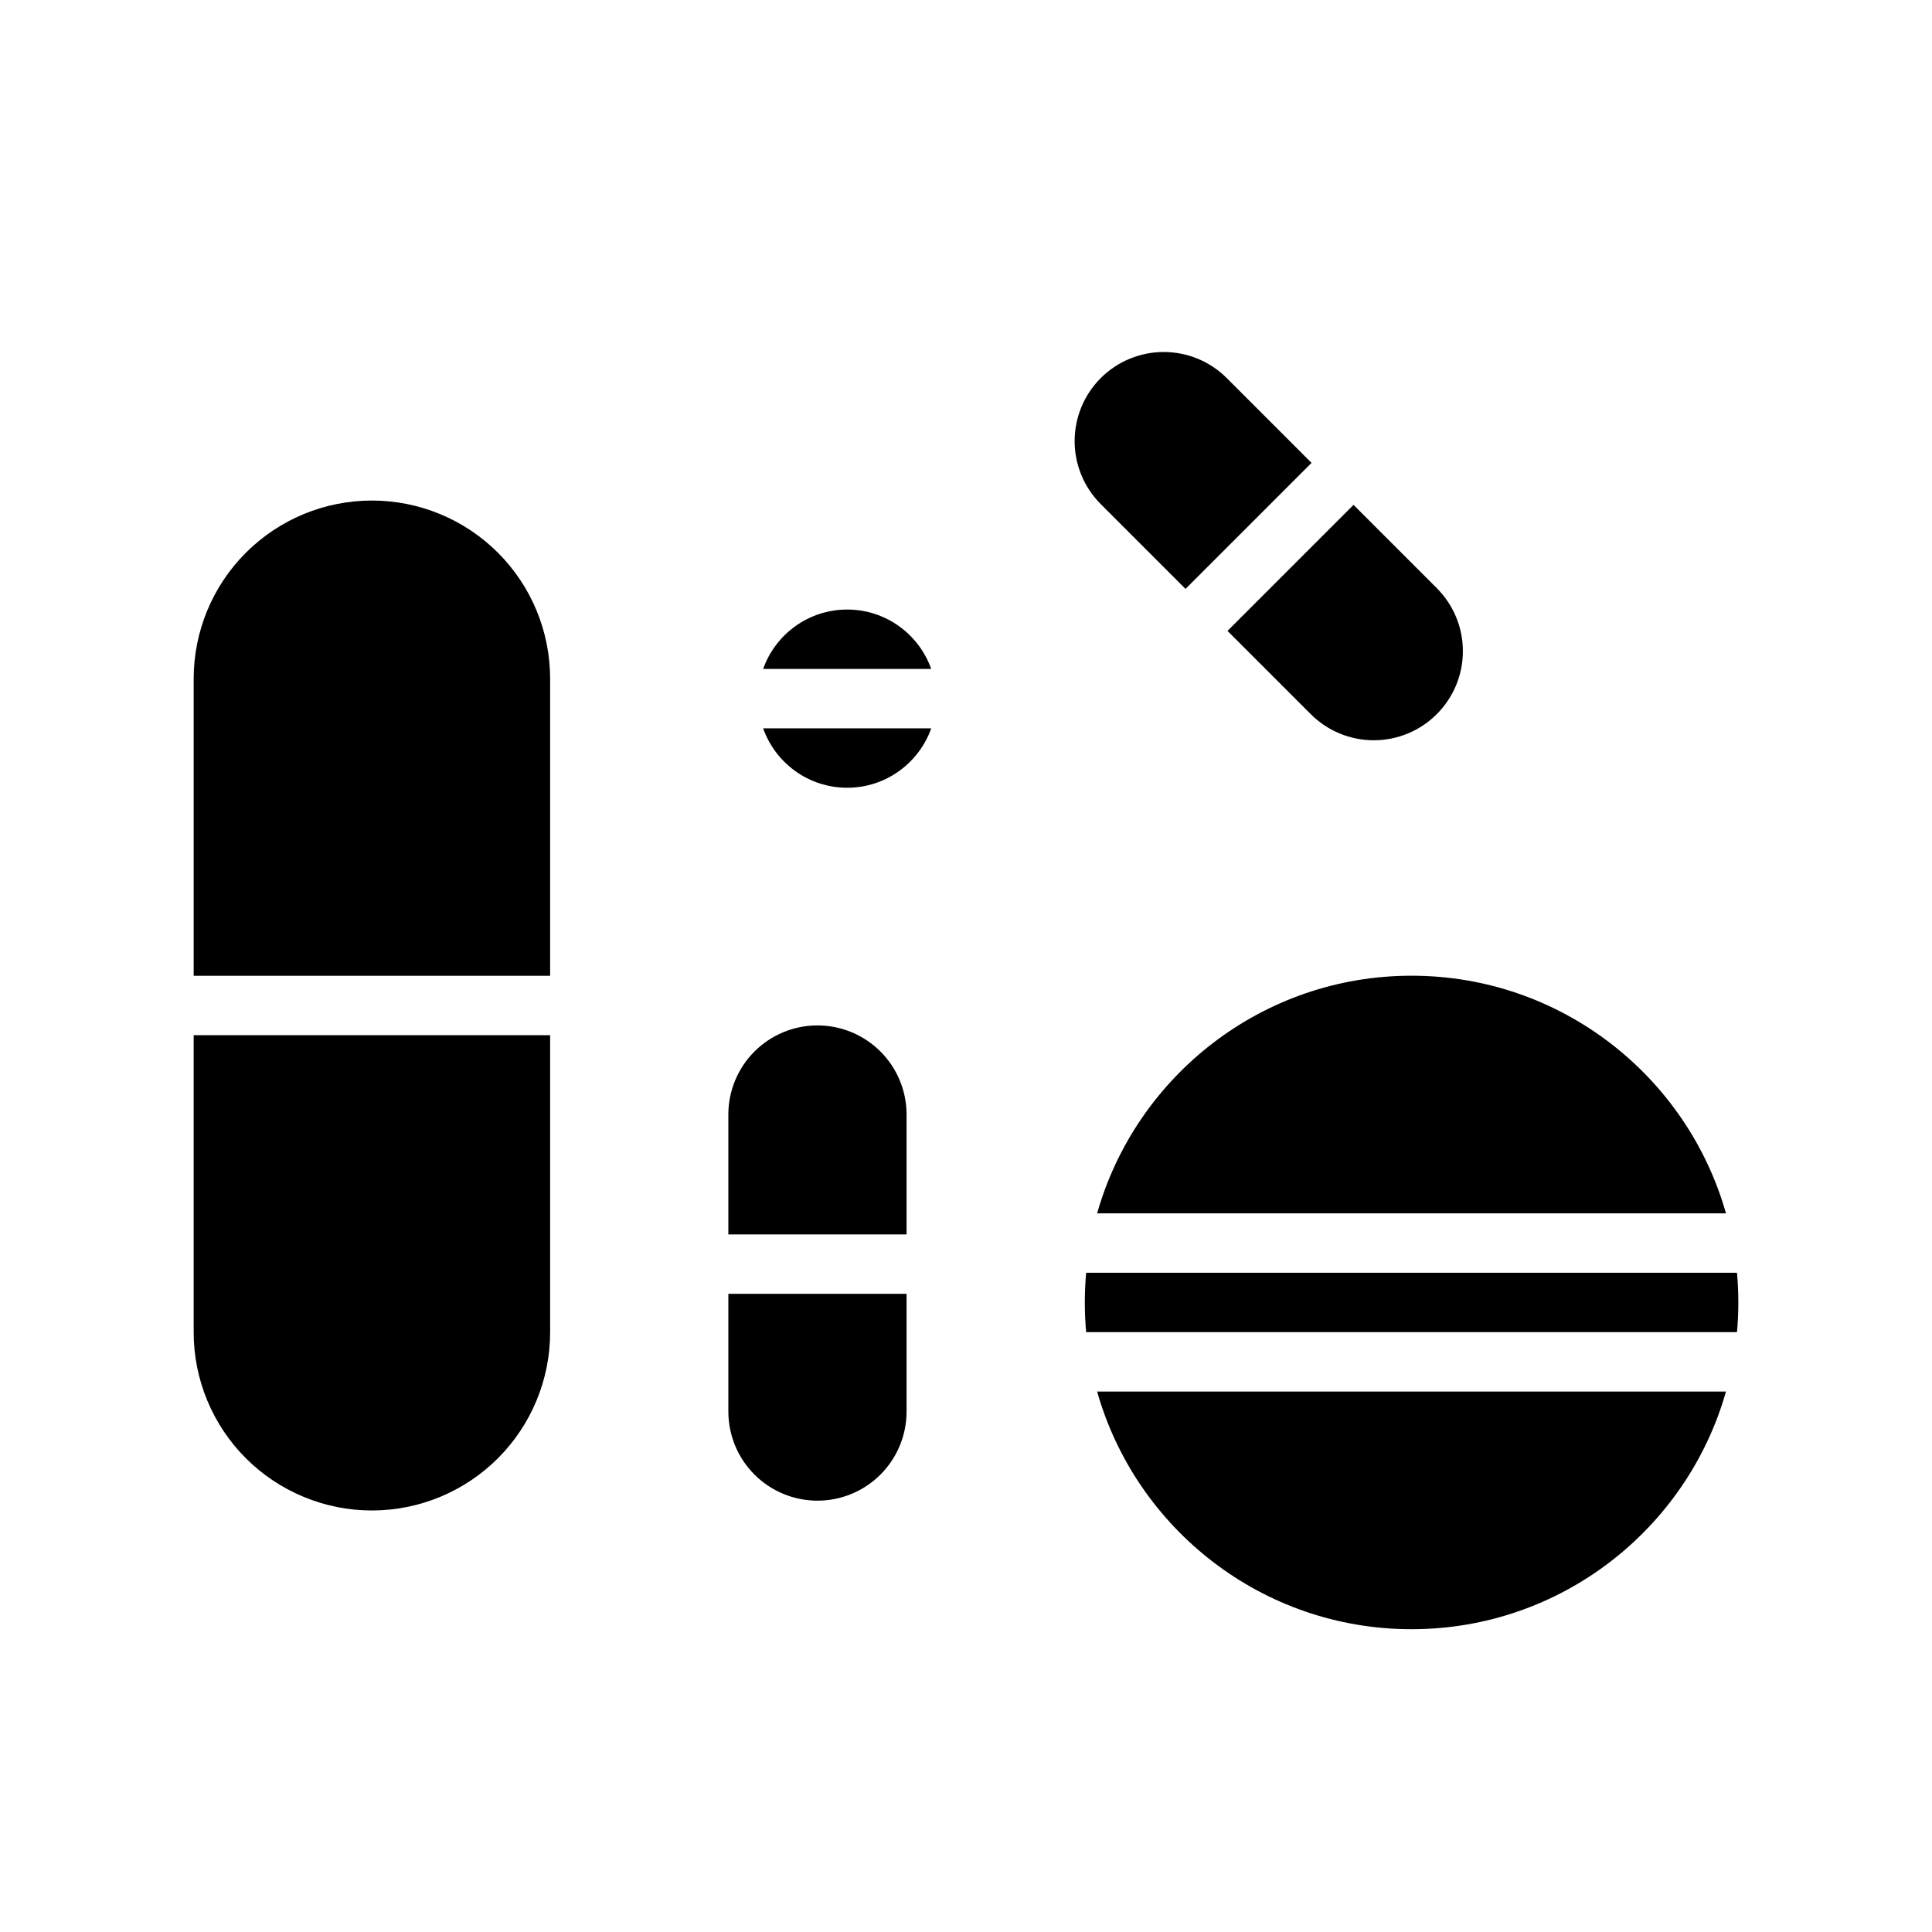 <?xml version="1.0" encoding="UTF-8"?>
<!-- Uploaded to: ICON Repo, www.svgrepo.com, Generator: ICON Repo Mixer Tools -->
<svg fill="#000000" width="800px" height="800px" version="1.1" viewBox="144 144 512 512" xmlns="http://www.w3.org/2000/svg">
 <g fill-rule="evenodd">
  <path d="m601.4 512.78h-166.65c10.289 36.328 43.723 62.977 83.324 62.977 39.605 0 73.039-26.648 83.324-62.977z"/>
  <path d="m289.79 418.34h-94.465v78.723c0 12.523 4.977 24.535 13.832 33.391 8.863 8.855 20.879 13.84 33.402 13.84 12.523 0 24.535-4.984 33.402-13.84 8.855-8.855 13.828-20.867 13.828-33.391z"/>
  <path d="m384.25 486.88h-47.23v31.195c0 6.266 2.488 12.273 6.918 16.699 4.426 4.43 10.43 6.918 16.695 6.918 6.269 0 12.273-2.488 16.699-6.918 4.43-4.426 6.918-10.434 6.918-16.699z"/>
  <path d="m604.32 481.29h-172.48c-0.234 2.598-0.352 5.219-0.352 7.871 0 2.652 0.117 5.281 0.352 7.871h172.48c0.238-2.59 0.355-5.219 0.355-7.871 0-2.652-0.117-5.273-0.355-7.871z"/>
  <path d="m384.25 471.14v-31.777c0-6.266-2.488-12.273-6.918-16.699-4.426-4.43-10.43-6.918-16.699-6.918-6.266 0-12.27 2.488-16.695 6.918-4.43 4.426-6.918 10.434-6.918 16.699v31.777z"/>
  <path d="m601.4 465.55c-10.285-36.332-43.719-62.977-83.324-62.977-39.602 0-73.035 26.645-83.324 62.977z"/>
  <path d="m289.79 402.6v-78.723c0-12.531-4.973-24.543-13.828-33.398-8.867-8.859-20.879-13.832-33.402-13.832-12.523 0-24.539 4.973-33.402 13.832-8.855 8.855-13.832 20.867-13.832 33.398v78.723z"/>
  <path d="m390.78 337.02h-44.539c3.242 9.168 11.996 15.742 22.27 15.742 10.273 0 19.023-6.574 22.27-15.742z"/>
  <path d="m502.7 277.8-33.398 33.395 22.062 22.062c4.426 4.434 10.434 6.922 16.699 6.922s12.273-2.488 16.695-6.922c4.434-4.43 6.922-10.438 6.922-16.695 0-6.266-2.488-12.273-6.922-16.703z"/>
  <path d="m390.78 321.28c-3.246-9.172-11.996-15.742-22.27-15.742-10.273 0-19.027 6.57-22.27 15.742z"/>
  <path d="m491.57 266.67-22.469-22.477c-4.422-4.426-10.43-6.91-16.695-6.91s-12.273 2.484-16.695 6.91c-4.434 4.434-6.922 10.438-6.922 16.703 0 6.258 2.488 12.266 6.922 16.699l22.465 22.465z"/>
 </g>
</svg>